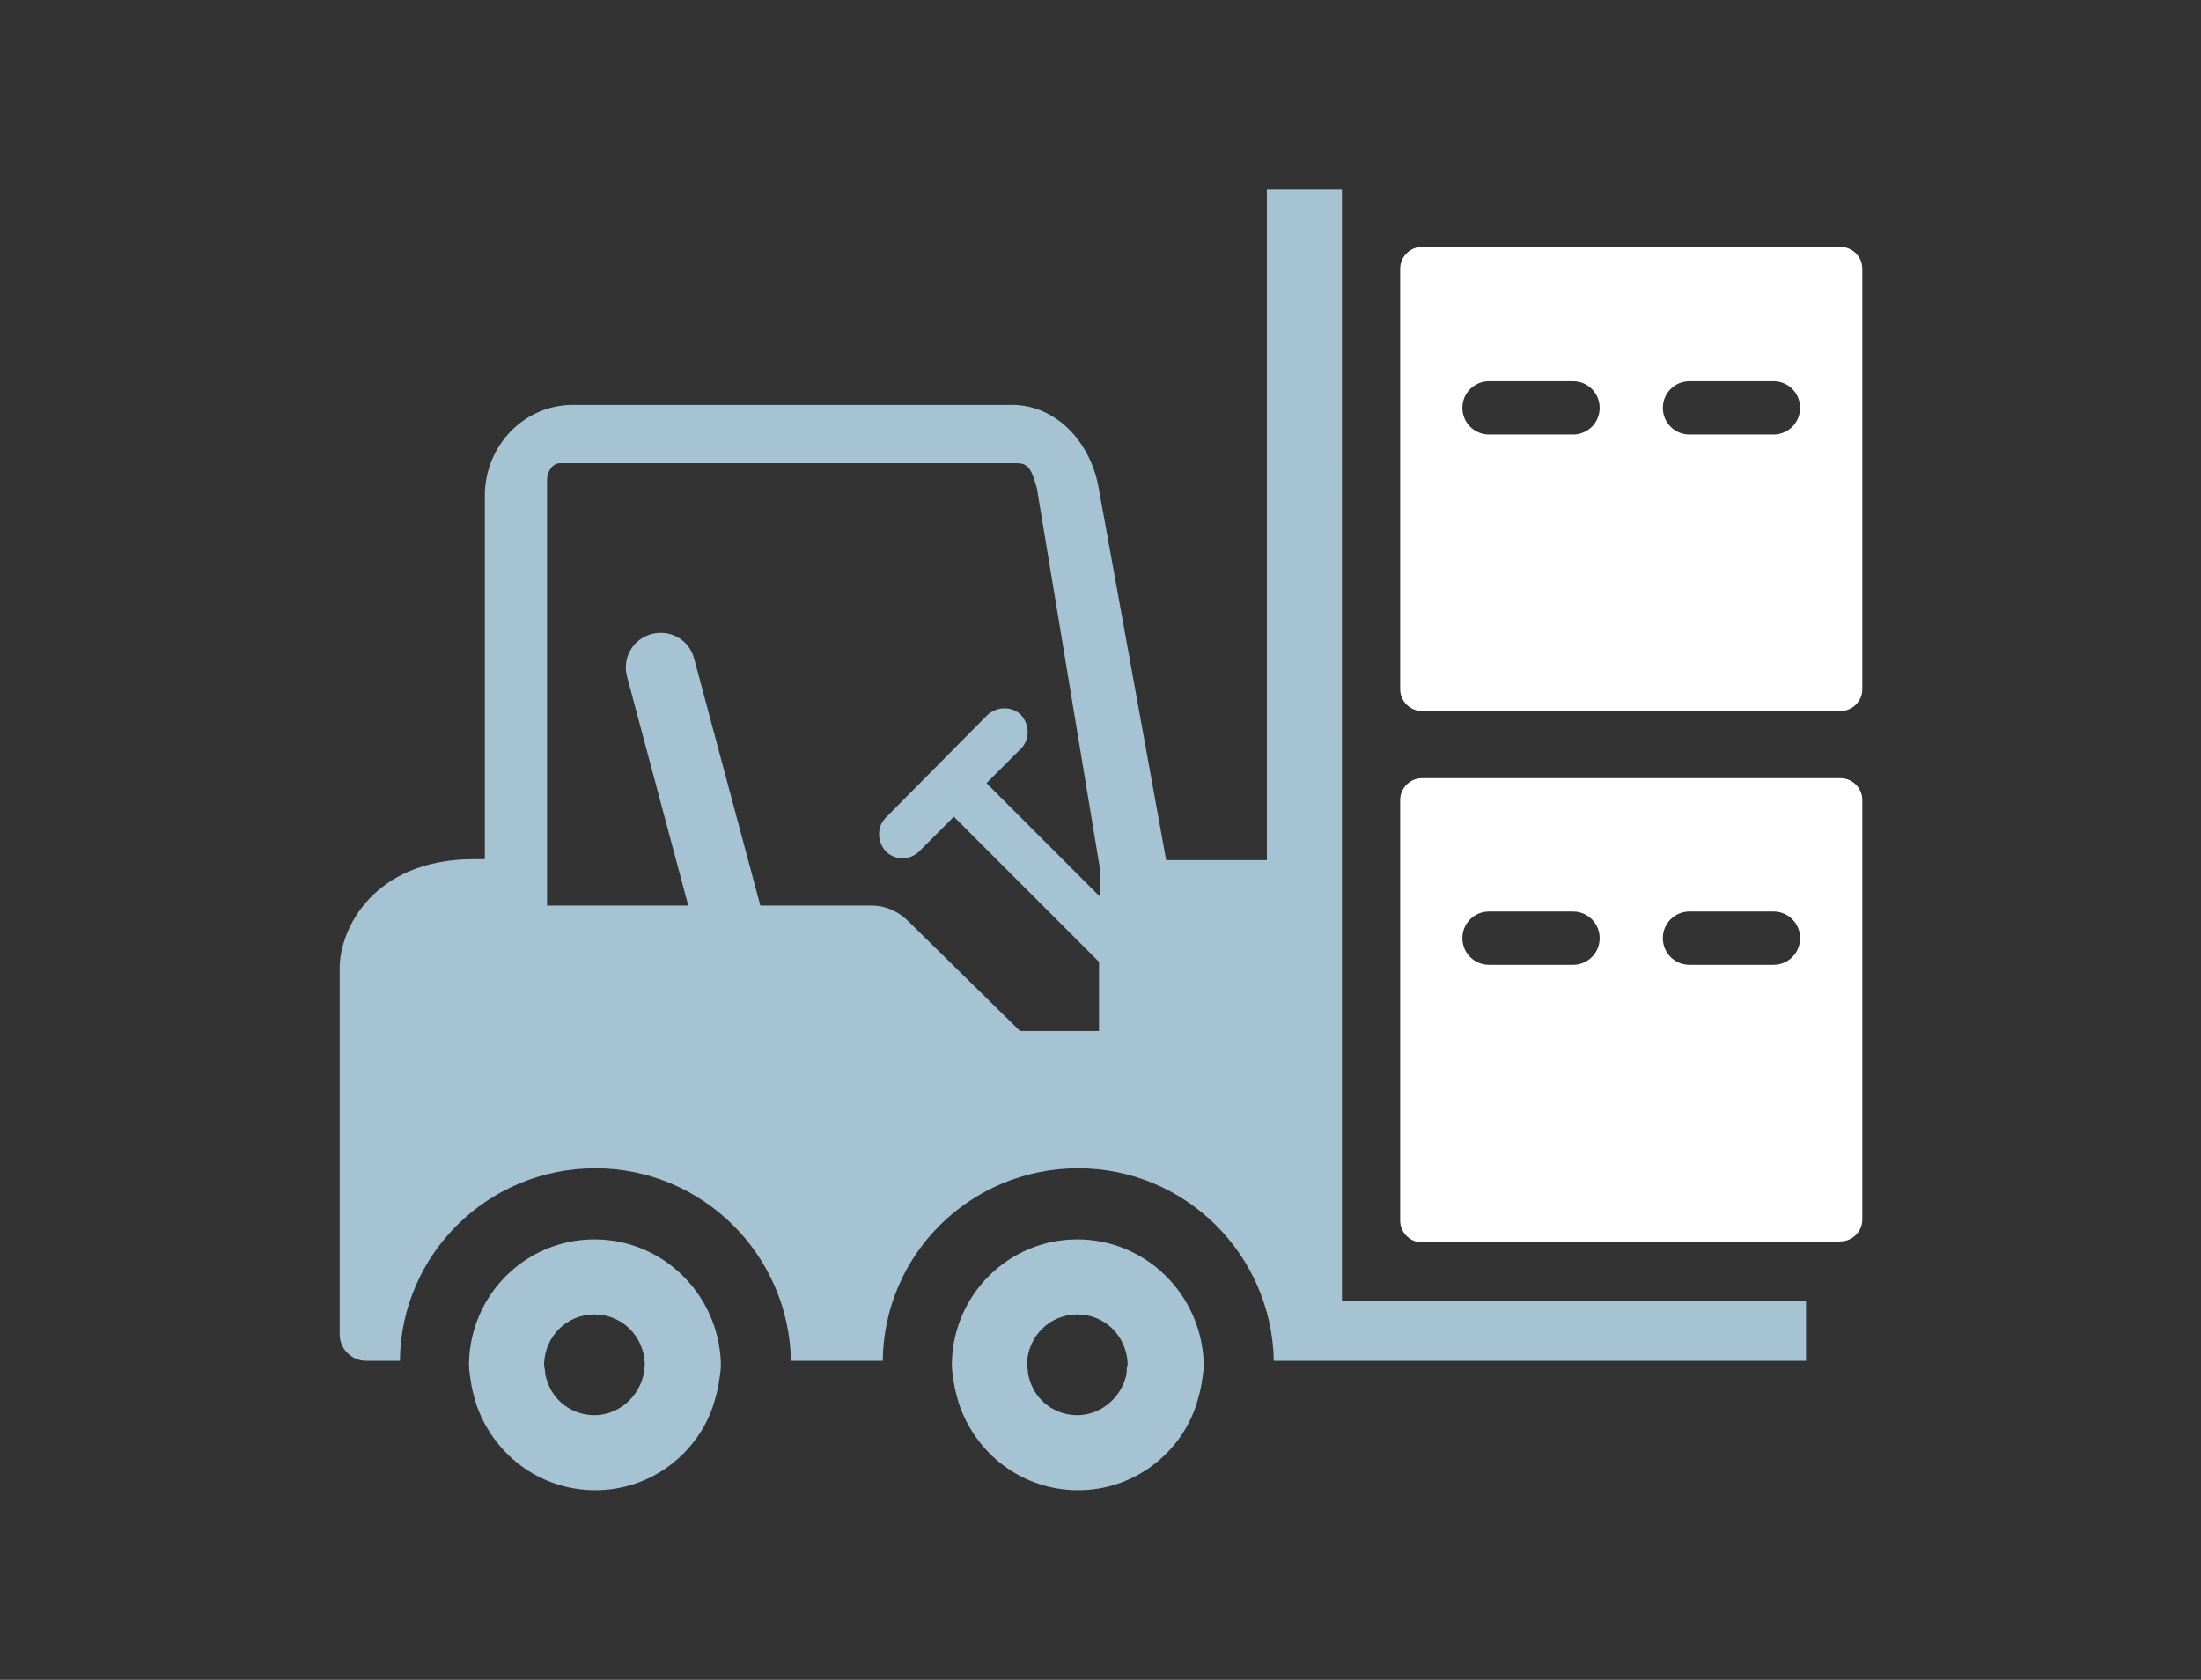 <?xml version="1.0" encoding="utf-8"?>
<!-- Generator: Adobe Illustrator 25.4.1, SVG Export Plug-In . SVG Version: 6.00 Build 0)  -->
<svg version="1.1" xmlns="http://www.w3.org/2000/svg" xmlns:xlink="http://www.w3.org/1999/xlink" x="0px" y="0px"
	 viewBox="0 0 222.9 170.1" style="enable-background:new 0 0 222.9 170.1;" xml:space="preserve">
<rect x="0" y="0" width="222.9" height="170.1" fill="#333333" stroke="none"/>
<style type="text/css">
	.st0{display:none;}
	.st1{display:inline;fill:#004253;}
	.st2{display:inline;}
	.st3{fill:#A5C3D3;}
	.st4{fill:#FFFFFF;}
	.st5{display:inline;fill:#A5C3D3;}
	.st6{display:inline;fill:#FFFFFF;}
</style>
<g id="HG" class="st0">
	<rect class="st1" width="223" height="170.1"/>
</g>
<g id="Ebene_14" class="st0">
</g>
<g id="Ebene_1" class="st0">
	<g class="st2">
		<path class="st3" d="M172.8,95.6c5.3,15.5-8.3,31-31.8,38.2c-9,2.8-19.1,4.2-29.2,4.2c-16.6,0-32.9-3.9-44.6-10.6
			c-2.1-1.2-4.1-2.5-5.9-3.9c0.9-0.9,1.4-2,1.4-3.2c0-3.5-4.5-6.3-10.2-6.3c-5.6,0-10.2,2.8-10.2,6.3c0,3.5,4.6,6.3,10.2,6.3
			c0.5,0,1,0,1.5-0.1c2.3,1.8,4.8,3.6,7.5,5.1c13.2,7.6,31.5,12,50.2,12c11.4,0,22.8-1.6,32.9-4.8c16.7-5.1,28.9-13.8,34.5-24.3
			c3.4-6.4,4.2-12.8,1.8-20.4L172.8,95.6z"/>
		<path class="st3" d="M74,73.4c-0.6-1.8-1.1-3.8-1.4-6c-13.9,5.2-24,13.1-29,22.5c-3.3,6.4-4.1,13.4-1.7,20.4l8.3-0.9
			c-2.2-6-1.5-12.2,1.4-17.6C55.5,84.3,63.3,77.9,74,73.4z"/>
		<path class="st3" d="M170.3,90.4c5.6,0,10.2-2.8,10.2-6.3c0-3.5-4.5-6.3-10.2-6.3c-0.5,0-1,0-1.5,0.1c-2.3-1.8-4.8-3.6-7.5-5.1
			c-3.4-1.9-7.1-3.7-11-5.2c-0.3,2.1-0.8,4.1-1.4,5.9c2.4,1,4.7,2.2,6.9,3.4c2.1,1.2,4.1,2.5,5.9,3.9c-0.9,0.9-1.5,2-1.5,3.2
			C160.1,87.6,164.6,90.4,170.3,90.4z"/>
		<path class="st4" d="M77.1,60.8c0,5.5,0.9,10.9,3.6,15.3c6.2,9.9,28.5,37.1,28.5,37.1c0.5,0.7,1.4,1.1,2.2,1.1s1.7-0.4,2.2-1.1
			c0,0,22.3-27.1,28.6-37.1c2.7-4.4,3.6-9.8,3.6-15.3c0-19-15.4-34.3-34.3-34.3C92.5,26.5,77.1,41.9,77.1,60.8z M112.4,42.1
			l5.3,10.7l11.8,1.7c0.4,0.1,0.8,0.4,0.9,0.8c0.1,0.4,0,0.9-0.3,1.2l-8.5,8.3l2,11.7c0.1,0.4-0.1,0.9-0.4,1.1
			c-0.2,0.1-0.4,0.2-0.7,0.2c-0.2,0-0.4,0-0.5-0.1l-10.5-5.5l-10.6,5.5c-0.2,0.1-0.3,0.1-0.5,0.1c-0.2,0-0.5-0.1-0.7-0.2
			c-0.3-0.3-0.5-0.7-0.5-1.1l2-11.7l-8.5-8.3c-0.3-0.3-0.4-0.7-0.3-1.2c0.1-0.4,0.5-0.7,0.9-0.8l11.8-1.7l5.3-10.7
			c0.2-0.4,0.6-0.6,1-0.6C111.8,41.5,112.2,41.7,112.4,42.1z"/>
	</g>
</g>
<g id="Ebene_2" class="st0">
	<g class="st2">
		<path class="st3" d="M143.8,63.6c1.3,1.4,4.1,4.4,4.1,4.4s1.4,1.2,0.9,3.4l-9,17.3c0,0,0.7,3,5.7,2c0,0,1.9-0.7,3.4-2.7
			c0,0,1.1,2.8,5.5,1.1c0,0,2.1-1.1,2.8-2.2c0,0,2.1,1.3,5-0.3c3-1.6,2.7-2.9,2.7-2.9s2.8,0.9,5.3-1.3c2.5-2.2,8.1-18.8,8.1-18.8
			s2.3-5.1-1.7-11.6c-3.5-5.7-3.3-13.1-3.3-13.1l-12.9-6.1L154,46.1c0,0-0.8,3.9-6.2,5.3c0,0-2.7,0.2-5.1,2.7
			c-2.4,2.5-6.1,11.5-6.1,11.5l4.4-2.3C141.1,63.3,142.7,62.4,143.8,63.6z"/>
		<polygon class="st4" points="81.9,99 88.3,112.2 92.8,110.2 86.3,96.9 		"/>
		<path class="st3" d="M78.2,107.8c0.9-0.4,1.3-1.4,0.9-2.2c-0.4-0.9-1.4-1.2-2.3-0.8L50.1,117c-2.4,1.1-4.3,1.1-5.7-2
			c-1-2.2,0.7-3.1,1.1-3.3c0.6-0.3,1.2-0.3,1.8-0.2c0.6,0.2,1.1,0.7,1.5,1.4c0.4,0.9,1.4,1.3,2.3,0.9c0.9-0.4,1.3-1.4,0.9-2.3
			c-1.6-3.5-5.3-4.2-7.9-3c-2.6,1.2-4.5,4.3-2.8,7.9c1.6,3.6,4,4.5,5.7,4.7c1.8,0.2,3.4-0.4,4.6-1L78.2,107.8z"/>
		<path class="st3" d="M58.9,106.4c1.8,0.2,3.5-0.4,4.7-1l12.2-5.6c0.9-0.4,1.3-1.5,0.9-2.3c-0.4-0.9-1.4-1.3-2.3-0.9L62,102.2
			c-2.4,1.1-4.3,1.2-5.8-2.1c-0.3-0.7-0.4-1.3-0.1-1.9c0.2-0.5,0.7-0.9,1.2-1.2c0.2-0.1,2.2-0.9,3.2,1.2c0.4,0.9,1.4,1.3,2.3,0.9
			c0.9-0.4,1.3-1.4,0.9-2.3c-0.7-1.6-2-2.7-3.5-3.2c-1.4-0.4-2.9-0.3-4.3,0.3c-2.6,1.2-4.4,4.2-2.8,7.7
			C54.8,105.2,57.2,106.2,58.9,106.4z"/>
		<path class="st3" d="M58.1,127.8c-0.9,0.4-1.3,1.4-0.9,2.3c0.8,1.7-0.2,2.8-1.2,3.3c-0.6,0.3-1.2,0.3-1.7,0.1
			c-0.6-0.2-1.1-0.7-1.5-1.5c-1.4-3.2-0.2-4.6,2.2-5.7l26.7-12.3c0.9-0.4,1.3-1.4,0.9-2.2c-0.4-0.9-1.4-1.2-2.3-0.8l-26.7,12.3
			c-1.2,0.5-2.7,1.3-3.8,2.8c-1,1.4-1.8,3.8-0.2,7.4c1.6,3.6,5.2,4.2,7.8,3c1.4-0.6,2.5-1.7,3-3.1c0.6-1.5,0.6-3.2-0.1-4.9
			C60,127.8,59,127.4,58.1,127.8z"/>
		<path class="st3" d="M84.6,117.7l-12.2,5.6c-1.2,0.6-2.7,1.4-3.8,2.9c-1,1.4-1.8,3.9-0.1,7.5c0.9,2.1,2.4,2.9,3.5,3.2
			c1.4,0.4,2.8,0.3,4.2-0.3c2.6-1.2,4.5-4.3,2.9-7.8c-0.4-0.9-1.4-1.3-2.3-0.9c-0.9,0.4-1.3,1.4-0.9,2.3c1,2.1-1,3.1-1.2,3.2
			c-0.4,0.2-2.1,0.9-3.1-1.2c-1.5-3.3-0.2-4.6,2.2-5.7l12.2-5.6c0.9-0.4,1.3-1.5,0.9-2.3C86.5,117.7,85.5,117.3,84.6,117.7z"/>
		<path class="st4" d="M181.5,93.4l-3.4-15c-2.1,4.9-3.3,6.2-4.2,7.1c-0.7,0.6-1.4,1.1-2.2,1.6l1.3,5.9c0.9,4.2,0.3,6.2-2.8,7.7
			l-3.3,1.7c-0.2-0.5-0.4-0.9-0.6-1.4c-1.7-3.8-4.4-6.8-7.5-9c0,0,0,0,0,0c-0.7,0.5-1.4,0.9-1.8,1.1c-0.2,0.1-0.5,0.2-0.7,0.3
			c-1.5,0.6-3,0.9-4.4,0.9c-0.9,0-1.7-0.1-2.5-0.3c-1,0.6-1.8,0.9-2,1c-0.2,0.1-0.5,0.2-0.8,0.2c-1.1,0.2-2.1,0.3-3,0.3
			c-5.2,0-8.3-3.3-9-6.4c-0.3-1.2-0.1-2.5,0.5-3.6l8.1-15.5c-0.5-0.5-1.1-1.1-1.7-1.7l-2.4,1.3c-0.8,0.4-1.6,0.6-2.5,0.6
			c-0.6,0-1.2-0.1-1.8-0.3L91.9,93.3l6.7,14.5l13.2-5.8c1-0.4,4.3-1.3,6.8,1.4c2.1,1.9,3.3,5.9,4.5,10.6c0.3,2,0.9,4,1.8,5.9
			c5.3,11.4,18.8,16.4,30.2,11.2c7.6-3.5,12.4-10.7,13.1-18.5l7.6-3.9C182.1,105.7,183.4,101.7,181.5,93.4z"/>
	</g>
</g>
<g id="Ebene_4" class="st0">
	<path class="st5" d="M87.5,68.7v-4.1c0-1.5,1.2-2.7,2.7-2.7h42.6c1.5,0,2.7,1.2,2.7,2.7v4.1c0,0.4-0.4,0.8-0.8,0.8H88.3
		C87.8,69.5,87.5,69.2,87.5,68.7z"/>
	<path class="st5" d="M92.3,145.4h-7.7c-0.7,0-1.2-0.6-1.2-1.2v-11.4c0-0.7,0.6-1.2,1.2-1.2h7.7c0.7,0,1.2,0.6,1.2,1.2v11.4
		C93.5,144.8,93,145.4,92.3,145.4z"/>
	<path class="st5" d="M138.3,145.4h-7.7c-0.7,0-1.2-0.6-1.2-1.2v-11.4c0-0.7,0.6-1.2,1.2-1.2h7.7c0.7,0,1.2,0.6,1.2,1.2v11.4
		C139.5,144.8,138.9,145.4,138.3,145.4z"/>
	<polygon class="st5" points="145.3,83.9 137.9,81.3 137.9,84 144.6,85.4 	"/>
	<polygon class="st5" points="145.3,99 137.9,101.6 137.9,98.8 144.6,97.4 	"/>
	<path class="st5" d="M136.2,66.8H86.6c-1.8,0-3.3,1.5-3.3,3.3v65.4c0,1.8,1.5,3.3,3.3,3.3h49.6c1.8,0,3.3-1.5,3.3-3.3V70
		C139.5,68.3,138,66.8,136.2,66.8z M94.3,128.6c0,1.1-0.9,2-2,2h-4.3c-1.1,0-2-0.9-2-2v-1.8c0-1.1,0.9-2,2-2h4.3c1.1,0,2,0.9,2,2
		V128.6z M124.8,125.9c0,0.8-0.6,1.4-1.4,1.4H99.6c-0.8,0-1.4-0.6-1.4-1.4v-1.7h26.6V125.9z M126.5,119c0,0.8-0.6,1.4-1.4,1.4H97.8
		c-0.8,0-1.4-0.6-1.4-1.4v-1.7h30.1V119z M128.2,112.2c0,0.8-0.6,1.4-1.4,1.4H96.1c-0.8,0-1.4-0.6-1.4-1.4v-1.7h33.5V112.2z
		 M136.8,128.6c0,1.1-0.9,2-2,2h-4.3c-1.1,0-2-0.9-2-2v-1.8c0-1.1,0.9-2,2-2h4.3c1.1,0,2,0.9,2,2V128.6z M137.7,101.7
		c0,1-0.8,1.8-1.8,1.8H87c-1,0-1.8-0.8-1.8-1.8V80.3c0-1,0.8-1.8,1.8-1.8h48.8c1,0,1.8,0.8,1.8,1.8V101.7z"/>
	<path class="st5" d="M142.9,84.6v13.6c0,0.8,0.8,1.4,1.5,1.1l3.8-1.3c0.5-0.2,0.8-0.6,0.8-1.1l0-12.4c0-0.6-0.5-1.2-1.2-1.2l-3.8,0
		C143.4,83.4,142.9,83.9,142.9,84.6z"/>
	<polygon class="st5" points="77.5,83.9 84.9,81.3 84.9,84 78.3,85.4 	"/>
	<polygon class="st5" points="77.5,99 84.9,101.6 84.9,98.8 78.3,97.4 	"/>
	<path class="st5" d="M80,84.6v13.6c0,0.8-0.8,1.4-1.5,1.1L74.7,98c-0.5-0.2-0.8-0.6-0.8-1.1l0-12.4c0-0.6,0.5-1.2,1.2-1.2l3.8,0
		C79.5,83.4,80,83.9,80,84.6z"/>
	<path class="st6" d="M57.4,26.1v8.3c-1-0.5-2.2-0.8-3.4-0.8s-2.4,0.3-3.4,0.8v-8.3c0-0.8,0.6-1.4,1.4-1.4h4
		C56.7,24.7,57.4,25.4,57.4,26.1z"/>
	<path class="st6" d="M63.9,79.7c0,0.3,0.3,0.6,0.6,0.6c1.6,0,2.8,1.3,2.8,2.8c0,1.6-1.3,2.8-2.8,2.8c-0.3,0-0.6,0.3-0.6,0.6
		c0,0.3,0.3,0.6,0.6,0.6c1.6,0,2.8,1.3,2.8,2.8c0,1.6-1.3,2.8-2.8,2.8c-0.3,0-0.6,0.3-0.6,0.6c0,0.3,0.3,0.6,0.6,0.6
		c1.6,0,2.8,1.3,2.8,2.8c0,1.6-1.3,2.8-2.8,2.8c-0.3,0-0.6,0.3-0.6,0.6c0,0.3,0.3,0.6,0.6,0.6c1.6,0,2.8,1.3,2.8,2.8
		c0,1.6-1.3,2.8-2.8,2.8c-0.3,0-0.6,0.3-0.6,0.6c0,0.3,0.3,0.6,0.6,0.6c1.6,0,2.8,1.3,2.8,2.8c0,1.6-1.3,2.8-2.8,2.8
		c-0.3,0-0.6,0.3-0.6,0.6c0,0.3,0.3,0.6,0.6,0.6c1.6,0,2.8,1.3,2.8,2.8c0,1.6-1.3,2.8-2.8,2.8c-0.3,0-0.6,0.3-0.6,0.6
		c0,0.3,0.3,0.6,0.6,0.6c1.6,0,2.8,1.3,2.8,2.8c0,1.6-1.3,2.8-2.8,2.8c-0.3,0-0.6,0.3-0.6,0.6c0,0.3,0.3,0.6,0.6,0.6
		c1.6,0,2.8,1.3,2.8,2.8c0,1.5-1.3,2.8-2.8,2.8c-0.3,0-0.6,0.3-0.6,0.6c0,0.3,0.3,0.6,0.6,0.6c1.6,0,2.8,1.3,2.8,2.8
		s-1.3,2.8-2.8,2.8H43.4c-1.5,0-2.8-1.3-2.8-2.8s1.3-2.8,2.8-2.8c0.3,0,0.6-0.3,0.6-0.6c0-0.3-0.3-0.6-0.6-0.6
		c-1.5,0-2.8-1.3-2.8-2.8c0-1.6,1.3-2.8,2.8-2.8c0.3,0,0.6-0.3,0.6-0.6c0-0.3-0.3-0.6-0.6-0.6c-1.5,0-2.8-1.3-2.8-2.8
		c0-1.5,1.3-2.8,2.8-2.8c0.3,0,0.6-0.3,0.6-0.6c0-0.3-0.3-0.6-0.6-0.6c-1.5,0-2.8-1.3-2.8-2.8c0-1.6,1.3-2.8,2.8-2.8
		c0.3,0,0.6-0.3,0.6-0.6c0-0.3-0.3-0.6-0.6-0.6c-1.5,0-2.8-1.3-2.8-2.8c0-1.5,1.3-2.8,2.8-2.8c0.3,0,0.6-0.3,0.6-0.6
		c0-0.3-0.3-0.6-0.6-0.6c-1.5,0-2.8-1.3-2.8-2.8c0-1.6,1.3-2.8,2.8-2.8c0.3,0,0.6-0.3,0.6-0.6c0-0.3-0.3-0.6-0.6-0.6
		c-1.5,0-2.8-1.3-2.8-2.8c0-1.5,1.3-2.8,2.8-2.8c0.3,0,0.6-0.3,0.6-0.6c0-0.3-0.3-0.6-0.6-0.6c-1.5,0-2.8-1.3-2.8-2.8
		c0-1.5,1.3-2.8,2.8-2.8c0.3,0,0.6-0.3,0.6-0.6c0-0.3-0.3-0.6-0.6-0.6c-1.5,0-2.8-1.3-2.8-2.8c0-1.5,1.3-2.8,2.8-2.8
		c0.3,0,0.6-0.3,0.6-0.6c0-0.3-0.3-0.6-0.6-0.6c-1.5,0-2.8-1.3-2.8-2.8c0-1.5,1.3-2.8,2.8-2.8c0.3,0,0.6-0.3,0.6-0.6
		c0-0.3-0.3-0.6-0.6-0.6c-1.5,0-2.8-1.3-2.8-2.8c0-1.6,1.3-2.8,2.8-2.8h7.1V47.4c1,0.5,2.2,0.9,3.4,0.9s2.4-0.3,3.4-0.9v19.1h7.1
		c1.6,0,2.8,1.3,2.8,2.8c0,1.5-1.3,2.8-2.8,2.8c-0.3,0-0.6,0.3-0.6,0.6c0,0.3,0.3,0.6,0.6,0.6c1.6,0,2.8,1.3,2.8,2.8
		c0,1.6-1.3,2.8-2.8,2.8C64.2,79.1,63.9,79.3,63.9,79.7z"/>
	<path class="st6" d="M161.6,40.9c0,1.2,0.3,2.4,0.8,3.4h-14v7.1c0,1.6-1.3,2.8-2.8,2.8c-1.5,0-2.8-1.3-2.8-2.8
		c0-0.3-0.3-0.6-0.6-0.6c-0.3,0-0.6,0.3-0.6,0.6c0,1.6-1.3,2.8-2.8,2.8s-2.8-1.3-2.8-2.8c0-0.3-0.3-0.6-0.6-0.6
		c-0.3,0-0.6,0.3-0.6,0.6c0,1.6-1.3,2.8-2.8,2.8c-1.6,0-2.8-1.3-2.8-2.8c0-0.3-0.3-0.6-0.6-0.6c-0.3,0-0.6,0.3-0.6,0.6
		c0,1.6-1.3,2.8-2.8,2.8s-2.8-1.3-2.8-2.8c0-0.3-0.3-0.6-0.6-0.6s-0.6,0.3-0.6,0.6c0,1.6-1.3,2.8-2.8,2.8c-1.6,0-2.8-1.3-2.8-2.8
		c0-0.3-0.3-0.6-0.6-0.6c-0.3,0-0.6,0.3-0.6,0.6c0,1.6-1.3,2.8-2.8,2.8c-1.5,0-2.8-1.3-2.8-2.8c0-0.3-0.3-0.6-0.6-0.6
		s-0.6,0.3-0.6,0.6c0,1.6-1.3,2.8-2.8,2.8c-1.6,0-2.8-1.3-2.8-2.8c0-0.3-0.3-0.6-0.6-0.6c-0.3,0-0.6,0.3-0.6,0.6
		c0,1.6-1.3,2.8-2.8,2.8c-1.5,0-2.8-1.3-2.8-2.8c0-0.3-0.3-0.6-0.6-0.6s-0.6,0.3-0.6,0.6c0,1.6-1.3,2.8-2.8,2.8
		c-1.6,0-2.8-1.3-2.8-2.8c0-0.3-0.3-0.6-0.6-0.6c-0.3,0-0.6,0.3-0.6,0.6c0,1.6-1.3,2.8-2.8,2.8c-1.5,0-2.8-1.3-2.8-2.8
		c0-0.3-0.3-0.6-0.6-0.6c-0.3,0-0.6,0.3-0.6,0.6c0,1.6-1.3,2.8-2.8,2.8s-2.8-1.3-2.8-2.8v-7.1h-14c0.6-1,0.9-2.2,0.9-3.4
		s-0.3-2.4-0.9-3.4h14v-7.1c0-1.6,1.3-2.8,2.8-2.8s2.8,1.3,2.8,2.8c0,0.3,0.3,0.6,0.6,0.6c0.3,0,0.6-0.3,0.6-0.6
		c0-1.6,1.3-2.8,2.8-2.8c1.6,0,2.8,1.3,2.8,2.8c0,0.3,0.3,0.6,0.6,0.6c0.3,0,0.6-0.3,0.6-0.6c0-1.6,1.3-2.8,2.8-2.8
		c1.5,0,2.8,1.3,2.8,2.8c0,0.3,0.3,0.6,0.6,0.6s0.6-0.3,0.6-0.6c0-1.6,1.3-2.8,2.8-2.8c1.6,0,2.8,1.3,2.8,2.8c0,0.3,0.3,0.6,0.6,0.6
		c0.3,0,0.6-0.3,0.6-0.6c0-1.6,1.3-2.8,2.8-2.8c1.5,0,2.8,1.3,2.8,2.8c0,0.3,0.3,0.6,0.6,0.6s0.6-0.3,0.6-0.6c0-1.6,1.3-2.8,2.8-2.8
		c1.6,0,2.8,1.3,2.8,2.8c0,0.3,0.3,0.6,0.6,0.6c0.3,0,0.6-0.3,0.6-0.6c0-1.6,1.3-2.8,2.8-2.8c1.5,0,2.8,1.3,2.8,2.8
		c0,0.3,0.3,0.6,0.6,0.6s0.6-0.3,0.6-0.6c0-1.6,1.3-2.8,2.8-2.8s2.8,1.3,2.8,2.8c0,0.3,0.3,0.6,0.6,0.6c0.3,0,0.6-0.3,0.6-0.6
		c0-1.6,1.3-2.8,2.8-2.8c1.5,0,2.8,1.3,2.8,2.8c0,0.3,0.3,0.6,0.6,0.6c0.3,0,0.6-0.3,0.6-0.6c0-1.6,1.3-2.8,2.8-2.8s2.8,1.3,2.8,2.8
		c0,0.3,0.3,0.6,0.6,0.6c0.3,0,0.6-0.3,0.6-0.6c0-1.6,1.3-2.8,2.8-2.8c1.6,0,2.8,1.3,2.8,2.8v7.1h14
		C161.9,38.5,161.6,39.7,161.6,40.9z"/>
	<path class="st6" d="M172.4,26.1v8.3c-1-0.5-2.2-0.8-3.4-0.8s-2.4,0.3-3.4,0.9v-8.3c0-0.8,0.6-1.4,1.4-1.4h4
		C171.7,24.7,172.4,25.4,172.4,26.1z"/>
	<path class="st6" d="M178.9,79.7c0,0.3,0.3,0.6,0.6,0.6c1.5,0,2.8,1.3,2.8,2.8c0,1.6-1.3,2.8-2.8,2.8c-0.3,0-0.6,0.3-0.6,0.6
		c0,0.3,0.3,0.6,0.6,0.6c1.5,0,2.8,1.3,2.8,2.8c0,1.6-1.3,2.8-2.8,2.8c-0.3,0-0.6,0.3-0.6,0.6c0,0.3,0.3,0.6,0.6,0.6
		c1.5,0,2.8,1.3,2.8,2.8c0,1.6-1.3,2.8-2.8,2.8c-0.3,0-0.6,0.3-0.6,0.6c0,0.3,0.3,0.6,0.6,0.6c1.5,0,2.8,1.3,2.8,2.8
		c0,1.6-1.3,2.8-2.8,2.8c-0.3,0-0.6,0.3-0.6,0.6c0,0.3,0.3,0.6,0.6,0.6c1.5,0,2.8,1.3,2.8,2.8c0,1.6-1.3,2.8-2.8,2.8
		c-0.3,0-0.6,0.3-0.6,0.6c0,0.3,0.3,0.6,0.6,0.6c1.5,0,2.8,1.3,2.8,2.8c0,1.6-1.3,2.8-2.8,2.8c-0.3,0-0.6,0.3-0.6,0.6
		c0,0.3,0.3,0.6,0.6,0.6c1.5,0,2.8,1.3,2.8,2.8c0,1.6-1.3,2.8-2.8,2.8c-0.3,0-0.6,0.3-0.6,0.6c0,0.3,0.3,0.6,0.6,0.6
		c1.5,0,2.8,1.3,2.8,2.8c0,1.5-1.3,2.8-2.8,2.8c-0.3,0-0.6,0.3-0.6,0.6c0,0.3,0.3,0.6,0.6,0.6c1.5,0,2.8,1.3,2.8,2.8
		s-1.3,2.8-2.8,2.8h-21.1c-1.5,0-2.8-1.3-2.8-2.8s1.3-2.8,2.8-2.8c0.3,0,0.6-0.3,0.6-0.6c0-0.3-0.3-0.6-0.6-0.6
		c-1.5,0-2.8-1.3-2.8-2.8c0-1.6,1.3-2.8,2.8-2.8c0.3,0,0.6-0.3,0.6-0.6c0-0.3-0.3-0.6-0.6-0.6c-1.5,0-2.8-1.3-2.8-2.8
		c0-1.5,1.3-2.8,2.8-2.8c0.3,0,0.6-0.3,0.6-0.6c0-0.3-0.3-0.6-0.6-0.6c-1.5,0-2.8-1.3-2.8-2.8c0-1.6,1.3-2.8,2.8-2.8
		c0.3,0,0.6-0.3,0.6-0.6c0-0.3-0.3-0.6-0.6-0.6c-1.5,0-2.8-1.3-2.8-2.8c0-1.5,1.3-2.8,2.8-2.8c0.3,0,0.6-0.3,0.6-0.6
		c0-0.3-0.3-0.6-0.6-0.6c-1.5,0-2.8-1.3-2.8-2.8c0-1.6,1.3-2.8,2.8-2.8c0.3,0,0.6-0.3,0.6-0.6c0-0.3-0.3-0.6-0.6-0.6
		c-1.5,0-2.8-1.3-2.8-2.8c0-1.5,1.3-2.8,2.8-2.8c0.3,0,0.6-0.3,0.6-0.6c0-0.3-0.3-0.6-0.6-0.6c-1.5,0-2.8-1.3-2.8-2.8
		c0-1.5,1.3-2.8,2.8-2.8c0.3,0,0.6-0.3,0.6-0.6c0-0.3-0.3-0.6-0.6-0.6c-1.5,0-2.8-1.3-2.8-2.8c0-1.5,1.3-2.8,2.8-2.8
		c0.3,0,0.6-0.3,0.6-0.6c0-0.3-0.3-0.6-0.6-0.6c-1.5,0-2.8-1.3-2.8-2.8c0-1.5,1.3-2.8,2.8-2.8c0.3,0,0.6-0.3,0.6-0.6
		c0-0.3-0.3-0.6-0.6-0.6c-1.5,0-2.8-1.3-2.8-2.8c0-1.6,1.3-2.8,2.8-2.8h7.1V47.4c1,0.6,2.2,0.9,3.4,0.9s2.4-0.3,3.4-0.9v19.1h7.1
		c1.5,0,2.8,1.3,2.8,2.8c0,1.5-1.3,2.8-2.8,2.8c-0.3,0-0.6,0.3-0.6,0.6c0,0.3,0.3,0.6,0.6,0.6c1.5,0,2.8,1.3,2.8,2.8
		c0,1.6-1.3,2.8-2.8,2.8C179.2,79.1,178.9,79.3,178.9,79.7z"/>
	<g class="st2">
		<path class="st4" d="M60.3,40.9c0,1.3-0.4,2.4-1,3.4c-0.5,0.8-1.2,1.4-1.9,1.9c-1,0.6-2.2,1-3.4,1s-2.4-0.4-3.4-1
			c-1.8-1.1-2.9-3.1-2.9-5.3s1.2-4.2,2.9-5.3c1-0.6,2.2-1,3.4-1s2.4,0.4,3.4,1c0.8,0.5,1.4,1.1,1.9,1.9
			C59.9,38.5,60.3,39.7,60.3,40.9z"/>
	</g>
	<g class="st2">
		<path class="st4" d="M175.3,40.9c0,2.2-1.2,4.2-2.9,5.3c-1,0.6-2.2,1-3.4,1s-2.4-0.4-3.4-1c-0.8-0.5-1.4-1.1-1.9-1.9
			c-0.6-1-1-2.2-1-3.4s0.4-2.4,1-3.4c0.5-0.8,1.2-1.4,1.9-1.9c1-0.6,2.2-1,3.4-1s2.4,0.4,3.4,1C174.1,36.7,175.3,38.7,175.3,40.9z"
			/>
	</g>
</g>
<g id="Ebene_5" class="st0">
	<g class="st2">
		<path class="st4" d="M95.1,77.7c1.2-1.6,1.5-4,1.5-6.5s-0.2-5-1.4-6.5c-0.9-1.1-2.1-1.8-4-1.8c-2,0-3.3,0.8-4,2
			c-1,1.6-1.2,4-1.2,6.2c0,2.4,0.3,4.8,1.4,6.4c0.8,1.1,2,1.8,3.9,1.8C93.1,79.5,94.3,78.8,95.1,77.7z"/>
		<path class="st4" d="M132.3,92.4c-2.1,0-3.5,0.9-4.2,2.2c-0.9,1.6-1.1,3.9-1.1,6.1c0,2.3,0.3,4.7,1.3,6.2c0.8,1.2,2,2,4,2
			s3.3-0.8,4-2c1.1-1.6,1.2-3.9,1.2-6.2c0-2.5-0.3-4.9-1.4-6.5C135.4,93.1,134.1,92.4,132.3,92.4z"/>
		<path class="st4" d="M167.6,85l14.2-17c0.4-0.5,0.6-1.3,0.4-1.9c-0.2-0.7-0.7-1.2-1.3-1.5L160.1,57l3.8-21.9
			c0.1-0.7-0.1-1.4-0.6-1.9c-0.5-0.5-1.2-0.7-1.9-0.6l-21.9,3.8l-7.6-20.8c-0.2-0.7-0.8-1.1-1.5-1.3c-0.7-0.2-1.4,0-1.9,0.4
			l-17,14.2l-17-14.2c-0.5-0.4-1.2-0.6-1.9-0.4c-0.7,0.2-1.2,0.7-1.5,1.3l-7.6,20.8l-21.9-3.8c-0.7-0.1-1.4,0.1-1.9,0.6
			c-0.5,0.5-0.7,1.2-0.6,1.9L62.8,57L42,64.6c-0.7,0.2-1.1,0.8-1.3,1.5c-0.2,0.7,0,1.4,0.4,1.9l14.2,17l-14.2,17.1
			c-0.4,0.5-0.6,1.3-0.4,1.9c0.2,0.7,0.7,1.2,1.3,1.5l20.8,7.6L59,135c-0.1,0.7,0.1,1.4,0.6,1.9c0.5,0.5,1.2,0.7,1.9,0.6l21.9-3.8
			l7.6,20.8c0.2,0.7,0.8,1.1,1.5,1.3c0.2,0,0.4,0.1,0.6,0.1c0.5,0,1-0.2,1.4-0.5l17-14.2l17,14.2c0.5,0.4,1.3,0.6,1.9,0.4
			c0.7-0.2,1.2-0.7,1.5-1.3l7.6-20.8l21.9,3.8c0.7,0.1,1.4-0.1,1.9-0.6s0.7-1.2,0.6-1.9l-3.8-21.9l20.8-7.6c0.7-0.2,1.1-0.8,1.3-1.5
			c0.2-0.7,0-1.4-0.4-1.9L167.6,85z M78.6,81.9c-2.1-3.1-2.7-6.8-2.7-10.6s0.6-7.5,2.8-10.6c2.8-4.1,6.8-6.4,12.6-6.4
			s9.8,2.4,12.6,6.3c2.3,3.3,2.8,6.9,2.8,10.7s-0.5,7.6-2.7,10.7c-2.7,3.9-6.9,6.4-12.7,6.4S81.3,85.9,78.6,81.9z M93.2,118.3
			l-7.4-5.7l44.6-59.2l7.6,5.5L93.2,118.3z M144.9,111.3c-2.7,4-6.8,6.3-12.6,6.3c-5.8,0-10-2.3-12.7-6.2c-2.2-3.3-2.7-6.9-2.7-10.7
			c0-3.9,0.4-7.6,2.7-10.8c2.7-3.9,6.9-6.2,12.7-6.2c5.8,0,9.8,2.4,12.6,6.3c2.2,3.2,2.8,6.9,2.8,10.7
			C147.7,104.5,147,108.1,144.9,111.3z"/>
	</g>
</g>
<g id="Ebene_6" class="st0">
	<g class="st2">
		<rect x="57.7" y="57.6" class="st4" width="7.5" height="5.3"/>
		<rect x="69.9" y="57.6" class="st4" width="34.1" height="5.3"/>
		<rect x="118.8" y="57.6" class="st4" width="7.5" height="5.3"/>
		<rect x="131.1" y="57.6" class="st4" width="34.1" height="5.3"/>
		<rect x="57.7" y="70" class="st4" width="7.5" height="5.3"/>
		<rect x="69.9" y="70" class="st4" width="34.1" height="5.3"/>
		<rect x="118.8" y="70" class="st4" width="7.5" height="5.3"/>
		<rect x="131.1" y="70" class="st4" width="34.1" height="5.3"/>
		<rect x="57.7" y="82.4" class="st4" width="7.5" height="5.3"/>
		<rect x="69.9" y="82.4" class="st4" width="34.1" height="5.3"/>
		<rect x="118.8" y="82.4" class="st4" width="7.5" height="5.3"/>
		<rect x="131.1" y="82.4" class="st4" width="34.1" height="5.3"/>
		<rect x="57.7" y="94.8" class="st4" width="7.5" height="5.3"/>
		<rect x="69.9" y="94.8" class="st4" width="34.1" height="5.3"/>
		<rect x="118.8" y="94.8" class="st4" width="7.5" height="5.3"/>
		<rect x="131.1" y="94.8" class="st4" width="34.1" height="5.3"/>
		<rect x="57.7" y="107.2" class="st4" width="7.5" height="5.3"/>
		<rect x="69.9" y="107.2" class="st4" width="34.1" height="5.3"/>
		<rect x="118.8" y="107.2" class="st4" width="7.5" height="5.3"/>
		<rect x="131.1" y="107.2" class="st4" width="34.1" height="5.3"/>
	</g>
	<path class="st5" d="M179.5,31.9H43.4c-1.6,0-2.8,1.3-2.8,2.8v100.6c0,1.6,1.3,2.8,2.8,2.8h136.1c1.6,0,2.8-1.3,2.8-2.8V34.7
		C182.3,33.2,181,31.9,179.5,31.9z M173.4,124.9h-124V45.2h124V124.9z"/>
</g>
<g id="Ebene_7" class="st0">
	<g class="st2">
		<g>
			<polygon class="st4" points="85.6,155.9 91,155.9 101.6,126.7 96.2,126.7 			"/>
			<polygon class="st4" points="70.2,155.9 75.6,155.9 86.3,126.7 80.9,126.7 			"/>
			<polygon class="st4" points="131.9,155.9 137.3,155.9 126.7,126.7 121.3,126.7 			"/>
			<polygon class="st4" points="147.2,155.9 152.6,155.9 142,126.7 136.6,126.7 			"/>
		</g>
		<path class="st4" d="M145.1,21.6l-25.4,0c-0.4-4.2-3.9-7.5-8.2-7.5s-7.8,3.3-8.2,7.5l-25.4,0L65.2,42.2v35.2l25-17.4l21.2,0v0l0,0
			l21.2,0l25,17.4V42.2L145.1,21.6z M144.8,48.7l-66.6,0c-2.6,0-4.2-2.9-2.9-5.1l6.6-10.8c0.6-1,1.7-1.6,2.9-1.6l26.7,0l26.7,0
			c1.2,0,2.2,0.6,2.9,1.6l6.6,10.8C149,45.9,147.4,48.7,144.8,48.7z"/>
		<path class="st3" d="M132.7,67.2l-21.2,0l0,0v0l-21.2,0l-25,17.4v13.2h92.5V84.6L132.7,67.2z M86.5,92.8c-3.3,0-6-2.7-6-6
			s2.7-6,6-6c3.3,0,6,2.7,6,6S89.8,92.8,86.5,92.8z M136.4,92.8c-3.3,0-6-2.7-6-6c0-3.3,2.7-6,6-6s6,2.7,6,6
			C142.4,90.1,139.7,92.8,136.4,92.8z"/>
		<path class="st3" d="M65.2,105v14.4l7.8,7.4l38.4,0l0,0l38.4,0l7.8-7.4V105H65.2z M106.3,119.1c0,0.5-0.5,1-1,1H76.5
			c-0.6,0-1-0.4-1-1v-6.5c0-0.5,0.4-1,1-1h28.8c0.6,0,1,0.4,1,1V119.1z M147.4,119.1c0,0.5-0.5,1-1,1h-28.8c-0.6,0-1-0.4-1-1v-6.5
			c0-0.5,0.4-1,1-1h28.8c0.6,0,1,0.4,1,1V119.1z"/>
	</g>
</g>
<g id="Ebene_8" class="st0">
	<g class="st2">
		<path class="st3" d="M170.8,53.5c0-1.1-0.8-2-1.7-2l0,0l-9.9-3.5v-20c0-3.1-2.5-5.5-5.5-5.5h-1.4v-3.7c0-2.5-2-4.5-4.5-4.5H75.3
			c-2.5,0-4.5,2-4.5,4.5v3.7h-1.4c-3.1,0-5.5,2.5-5.5,5.5v20l-9.9,3.5l0,0h0c-1,0-1.8,0.9-1.8,2l0,21.5c0,0.9,0.5,1.7,1.2,1.9
			l0.6,0.2l0,0l0.1,0l5.2,1.9c0.2,0.1,0.3,0,0.4,0l4.2,1.5v58.4c0,0,0,0,0,0v11.7c0,2.8,2.3,5.1,5.1,5.1H76c2.8,0,5.1-2.3,5.1-5.1
			v-6.2h60.8v6.2c0,2.8,2.3,5.1,5.1,5.1h7.1c2.8,0,5.1-2.3,5.1-5.1v-13.4c0,0,0,0,0,0V80.6l4.2-1.5c0.1,0,0.2,0,0.3,0l4-1.5l1.3-0.5
			l0,0l0.5-0.2c0.7-0.3,1.2-1.1,1.2-1.9L170.8,53.5z M66.9,45.3c0-1.7,1.4-3.1,3.1-3.1h83c1.7,0,3.1,1.4,3.1,3.1v36.5
			c0,1.7-1.4,3.1-3.1,3.1H70c-1.7,0-3.1-1.4-3.1-3.1V45.3z M61.5,75.8V53.5c0-0.2-0.1-0.5-0.1-0.7l2.4-0.5v24L61.5,75.8z
			 M82.4,127.4c0,1.9-1.5,3.4-3.4,3.4h-7.2c-1.9,0-3.4-1.5-3.4-3.4v-3.1c0-1.9,1.5-3.4,3.4-3.4H79c1.9,0,3.4,1.5,3.4,3.4V127.4z
			 M134.1,122.8c0,1.4-1.1,2.5-2.5,2.5H91.3c-1.4,0-2.5-1.1-2.5-2.5v-2.9h45.3V122.8z M137,111.1c0,1.4-1.1,2.5-2.5,2.5H88.4
			c-1.4,0-2.5-1.1-2.5-2.5v-2.9H137V111.1z M139.9,99.5c0,1.4-1.1,2.5-2.5,2.5h-52c-1.4,0-2.5-1.1-2.5-2.5v-2.9h56.9V99.5z
			 M140.5,127.4v-3.1c0-1.9,1.5-3.4,3.4-3.4h7.2c1.9,0,3.4,1.5,3.4,3.4v3.1c0,1.9-1.5,3.4-3.4,3.4h-7.2
			C142,130.8,140.5,129.3,140.5,127.4z M159.2,52.3l2.3,0.5c-0.1,0.2-0.1,0.5-0.1,0.7v22.3l-2.2,0.5V52.3z"/>
	</g>
</g>
<g id="Ebene_9" class="st0">
	<g class="st2">
		<path class="st3" d="M172.2,74c-6.7-6.8-15.6-10.7-25.2-10.8c-2.6,0-5.3,0.2-7.9,0.8c-0.2,0.1-0.4,0.2-0.5,0.5
			c0,0.2,0.1,0.5,0.3,0.6c8.6,5,13.9,14.3,13.7,24.2c-0.1,7.4-3.1,14.3-8.4,19.4c-5.2,5.1-12,7.8-19.3,7.8c-0.1,0-0.3,0-0.4,0
			c-3,0-6.1-0.6-9-1.7c-0.2-0.1-0.5,0-0.6,0.2c-0.2,0.2-0.2,0.4-0.1,0.6c6.1,11.6,18.1,18.9,31.1,19c0.2,0,0.3,0,0.5,0
			c19.5,0,35.5-15.7,35.8-35.3C182.4,89.9,178.8,80.9,172.2,74z"/>
		<path class="st4" d="M123.9,72.7h-19.1c-1.1,0-1.9-0.9-1.9-1.9s0.9-1.9,1.9-1.9h19.1c1.1,0,1.9,0.9,1.9,1.9S125,72.7,123.9,72.7z"
			/>
		<path class="st4" d="M61.6,72.7H42.5c-1.1,0-1.9-0.9-1.9-1.9s0.9-1.9,1.9-1.9h19.1c1.1,0,1.9,0.9,1.9,1.9S62.7,72.7,61.6,72.7z"/>
		<path class="st4" d="M83.2,113.4c-1.1,0-1.9-0.9-1.9-1.9V92.4c0-1.1,0.9-1.9,1.9-1.9s1.9,0.9,1.9,1.9v19.1
			C85.1,112.6,84.3,113.4,83.2,113.4z"/>
		<path class="st4" d="M83.2,51.1c-1.1,0-1.9-0.9-1.9-1.9V30.1c0-1.1,0.9-1.9,1.9-1.9s1.9,0.9,1.9,1.9v19.1
			C85.1,50.3,84.3,51.1,83.2,51.1z"/>
		<circle class="st4" cx="83.2" cy="70.8" r="13.7"/>
		<path class="st4" d="M67.9,57.4c-0.5,0-1-0.2-1.3-0.6L56.5,46.8c-0.7-0.7-0.7-1.9,0-2.7c0.7-0.7,1.9-0.7,2.7,0l10.1,10.1
			c0.7,0.7,0.7,1.9,0,2.7C68.9,57.3,68.4,57.4,67.9,57.4z"/>
		<path class="st4" d="M108.5,98c-0.5,0-1-0.2-1.3-0.6L97.1,87.4c-0.7-0.7-0.7-1.9,0-2.7c0.7-0.7,1.9-0.7,2.7,0l10.1,10.1
			c0.7,0.7,0.7,1.9,0,2.7C109.5,97.9,109,98,108.5,98z"/>
		<path class="st4" d="M57.9,98c-0.5,0-1-0.2-1.3-0.6c-0.7-0.7-0.7-1.9,0-2.7l10.1-10.1c0.7-0.7,1.9-0.7,2.7,0
			c0.7,0.7,0.7,1.9,0,2.7L59.2,97.5C58.8,97.9,58.4,98,57.9,98z"/>
		<path class="st4" d="M98.5,57.4c-0.5,0-1-0.2-1.3-0.6c-0.7-0.7-0.7-1.9,0-2.7l10.1-10.1c0.7-0.7,1.9-0.7,2.7,0
			c0.7,0.7,0.7,1.9,0,2.7L99.8,56.9C99.4,57.3,99,57.4,98.5,57.4z"/>
		<path class="st3" d="M111.5,131.9c-0.1-0.3-0.4-0.5-0.6-0.5l-5.4,0l-1.7-5.1c-0.2-0.6-1.1-0.6-1.3,0l-1.7,5.1l-5.4,0
			c-0.3,0-0.6,0.2-0.6,0.5c-0.1,0.3,0,0.6,0.2,0.8l4.4,3.2l-1.7,5.1c-0.1,0.3,0,0.6,0.3,0.8c0.2,0.2,0.6,0.2,0.8,0l4.4-3.2l4.4,3.2
			c0.1,0.1,0.3,0.1,0.4,0.1c0.1,0,0.3,0,0.4-0.1c0.2-0.2,0.3-0.5,0.3-0.8l-1.7-5.1l4.4-3.2C111.5,132.5,111.6,132.2,111.5,131.9z"/>
		<path class="st3" d="M175.6,49.4c-0.1-0.3-0.4-0.5-0.6-0.5l-5.4,0l-1.7-5.1c-0.1-0.3-0.4-0.5-0.7-0.5c-0.3,0-0.6,0.2-0.6,0.5
			l-1.7,5.1l-5.4,0c-0.3,0-0.6,0.2-0.6,0.5c-0.1,0.3,0,0.6,0.2,0.8l4.4,3.2l-1.7,5.1c-0.1,0.3,0,0.6,0.3,0.8c0.2,0.2,0.6,0.2,0.8,0
			l4.4-3.2l4.4,3.2c0.1,0.1,0.3,0.1,0.4,0.1s0.3,0,0.4-0.1c0.2-0.2,0.3-0.5,0.3-0.8l-1.7-5.1l4.4-3.2
			C175.6,50,175.7,49.6,175.6,49.4z"/>
	</g>
</g>
<g id="Ebene_10" class="st0">
	<g class="st2">
		<g>
			<path class="st4" d="M103.3,17.5c-4.6,0-8.3,3.7-8.3,8.3v90.6c0,1.1-0.6,2.2-1.5,2.8c-5.4,3.4-8.5,9.3-8.3,15.7
				c0.1,4.7,2,9.1,5.4,12.4c3.4,3.3,7.8,5.2,12.5,5.3c4.9,0.1,9.5-1.8,13-5.2c3.5-3.4,5.4-8,5.4-12.9c0-6.2-3.1-11.9-8.3-15.3
				c-0.9-0.6-1.5-1.6-1.5-2.8V25.8C111.6,21.2,107.9,17.5,103.3,17.5 M103.3,155.9c-0.1,0-0.2,0-0.3,0c-5.6-0.1-10.8-2.3-14.8-6.2
				c-4-3.9-6.2-9.2-6.4-14.7c-0.2-7.5,3.5-14.5,9.9-18.6V25.8c0-6.4,5.2-11.6,11.6-11.6c6.4,0,11.6,5.2,11.6,11.6v90.6
				c6.2,4,9.9,10.7,9.9,18.1c0,5.8-2.3,11.2-6.4,15.3C114.3,153.7,109,155.9,103.3,155.9"/>
			<g>
				<path class="st3" d="M103.3,60.3c-2.2,0-4,1.8-4,4v57l-0.6,0.2c-5.5,1.9-9.3,7.2-9.3,13c0,7.6,6.2,13.8,13.8,13.8
					c7.6,0,13.8-6.2,13.8-13.8c0-5.9-3.7-11.1-9.3-13l-0.6-0.2v-57C107.3,62,105.5,60.3,103.3,60.3z"/>
			</g>
		</g>
		<rect x="119.1" y="106.3" class="st4" width="22" height="4"/>
		<rect x="119.1" y="86.1" class="st4" width="15.7" height="4"/>
		<rect x="119.1" y="65.9" class="st4" width="22" height="4"/>
		<rect x="119.1" y="45.7" class="st4" width="15.7" height="4"/>
		<rect x="119.1" y="25.4" class="st4" width="22" height="4"/>
	</g>
</g>
<g id="Ebene_11" class="st0">
	<g class="st2">
		<path class="st4" d="M181.9,104.2l0.4-2.2c0-0.7-0.6-1.3-1.3-1.3h-76.4c-0.7,0-1.3,0.6-1.3,1.3l0.4,2.2c0.2,0.7,0.6,1.3,1.3,1.3
			h75.5C181.3,105.4,181.6,105,181.9,104.2z M178.4,104.1c-0.6,0-1.1-0.5-1.1-1.1c0-0.6,0.5-1.1,1.1-1.1c0.6,0,1.1,0.5,1.1,1.1
			C179.5,103.6,179,104.1,178.4,104.1z"/>
		<g>
			<path class="st4" d="M40.6,94.9c-1.1,14.3,12.6,21.6,21.7,17.7l9.1-3.8c-4,0-9.6-0.2-13.8-0.6c-3.1-0.4-5.5-3.2-5.5-6.4V67.6
				c-1.9-3.2-5.2-3.6-6.6-2.8c-1.5,0.9,1.9,6.8-1.8,17.6C42.3,86.8,40.9,91.2,40.6,94.9z"/>
			<path class="st4" d="M89.9,88.9c-0.5-1.4-1.8-2-2.9-2c-0.4,0-0.8,0.1-1.2,0.2l-3.4,1.5c-1.6,0.7-2.4,2.6-1.7,4.3
				c0.5,1.3,1.8,2,2.9,2c0.4,0,0.8-0.1,1.2-0.2l3.4-1.5C89.8,92.5,90.6,90.6,89.9,88.9z"/>
			<path class="st4" d="M84.9,102.2l3.1-1.3c1.5-0.6,2.1-2.4,1.5-3.9c-0.5-1.2-1.6-1.8-2.7-1.8c-0.4,0-0.7,0.1-1.1,0.2l-3.1,1.3
				c-1.5,0.6-2.1,2.4-1.5,3.9c0.5,1.2,1.6,1.8,2.7,1.8C84.2,102.4,84.5,102.3,84.9,102.2z"/>
			<path class="st4" d="M80.7,84.7c0.5,1.3,1.8,2,2.9,2c0.4,0,0.8-0.1,1.2-0.2l2.3-1c1.6-0.7,2.4-2.6,1.7-4.3c-0.5-1.4-1.8-2-2.9-2
				c-0.4,0-0.8,0.1-1.2,0.2l-2.3,1.1C80.8,81.2,80,83.1,80.7,84.7z"/>
			<g>
				<rect x="61" y="78.4" class="st4" width="3.3" height="1.9"/>
				<rect x="66" y="78.4" class="st4" width="12.1" height="1.9"/>
				<path class="st4" d="M66,73.4v-1.8h9.5c-0.3-0.5-0.5-1.1-0.7-1.7H60v4.9h17.8c-0.5-0.5-0.9-1-1.3-1.5H66z M64.4,73.4H61v-1.8
					h3.3V73.4z"/>
				<rect x="61" y="83.9" class="st4" width="3.3" height="1.9"/>
				<rect x="66" y="83.9" class="st4" width="12.1" height="1.9"/>
				<rect x="61" y="89.4" class="st4" width="3.3" height="1.9"/>
				<rect x="66" y="89.4" class="st4" width="12.1" height="1.9"/>
				<path class="st4" d="M95.1,71.1c0.8-1.4,1.3-3.1,1.3-4.8c0-5.4-4.4-9.8-9.8-9.8c-5.4,0-9.8,4.4-9.8,9.8c0,5.4,4.4,9.8,9.8,9.8
					c1.8,0,3.4-0.5,4.8-1.3l4.8,5.5c0.6,0.7,1.5,1.1,2.4,1.1c0.8,0,1.6-0.3,2.3-1c1.3-1.3,1.3-3.4-0.2-4.7L95.1,71.1z M86.5,73.4
					c-3.9,0-7.1-3.2-7.1-7.1c0-3.9,3.2-7.1,7.1-7.1c3.9,0,7.1,3.2,7.1,7.1C93.7,70.2,90.5,73.4,86.5,73.4z"/>
				<path class="st3" d="M87.9,60.9c-0.2,0-0.5,0-0.7,0c-3.3,0-6,2.7-6,6c0,0.2,0,0.5,0,0.7c0,0.3,0.3,0.5,0.6,0.6c0,0,0,0,0,0
					c0.3,0,0.6-0.2,0.6-0.5c0.4-2.8,2.7-5.1,5.5-5.5c0.3,0,0.5-0.3,0.5-0.6C88.5,61.2,88.3,60.9,87.9,60.9z"/>
			</g>
			<path class="st3" d="M78.7,101.5c-0.7-1.6-0.5-3.4,0.3-4.8H57.7V65h16.7c0.3-2.6,1.3-4.9,2.9-6.8c-2.5-0.1-4.9-0.2-7.4-0.2
				c-4.2,0-7.4,0.2-11.8,0.6l0,0c0,0-0.1,0-0.1,0c-1.8,0.2-3.1,1.9-3.1,3.8v39.3c0,1.9,1.4,3.6,3.2,3.8c4.1,0.4,8,0.6,11.9,0.6
				c3.9,0,7.7-0.2,11.8-0.6c0.6-0.1,1.1-0.3,1.5-0.7C81.3,104.8,79.5,103.5,78.7,101.5z M68.3,60.9h1.9c0.6,0,1.1,0.5,1.1,1.1
				c0,0.6-0.5,1.1-1.1,1.1h-1.9c-0.6,0-1.1-0.5-1.1-1.1C67.2,61.4,67.7,60.9,68.3,60.9z M68.2,102.5H66c-0.7,0-1.3-0.6-1.3-1.3
				c0-0.7,0.6-1.3,1.3-1.3h2.2V102.5z M72.6,102.5h-2.2v-2.6h2.2c0.7,0,1.3,0.6,1.3,1.3C73.9,102,73.3,102.5,72.6,102.5z"/>
		</g>
		<g>
			<path class="st3" d="M166.2,72.3c0,0,0-0.1,0-0.1c0,0,0,0,0,0c0-0.1,0-0.1-0.1-0.2c0,0,0,0,0,0c0-0.1-0.1-0.1-0.1-0.2
				c0,0,0,0,0,0c0,0-0.1-0.1-0.2-0.1c0,0,0,0,0,0c0,0,0,0,0,0c-0.1,0-0.1-0.1-0.2-0.1c0,0,0,0,0,0c0,0,0,0,0,0L148.1,67
				c-0.2-0.1-0.4,0-0.6,0.1l-12.2,6.5c0,0-0.1,0-0.1,0.1c0,0,0,0,0,0c0,0,0,0,0,0c0,0-0.1,0.1-0.1,0.1c0,0,0,0,0,0
				c0,0-0.1,0.1-0.1,0.1c0,0,0,0,0,0c0,0,0,0.1,0,0.1c0,0,0,0,0,0c0,0.1,0,0.1,0,0.2c0,0,0,0,0,0l0,18.1c0,0.4,0.3,0.7,0.6,0.8
				l17.5,4.5c0.1,0,0.1,0,0.2,0c0.1,0,0.1,0,0.2,0c0,0,0,0,0,0c0.1,0,0.1,0,0.2-0.1c0,0,0,0,0,0l12.2-6.5c0.3-0.1,0.5-0.4,0.5-0.8
				L166.2,72.3C166.2,72.4,166.2,72.4,166.2,72.3C166.2,72.3,166.2,72.3,166.2,72.3z M148,68.8l5.4,1.4l-9.8,5.4l-5.6-1.5L148,68.8z
				 M136.5,91.9l0-16.4l6,1.6l0,3.8l0,0.1l0.3-0.2L143,81l0.3-0.2l0.1,0.3l0.3-0.2l0.2,0.3l0.3-0.2l0.1,0.3l0.3-0.2l0.2,0.3l0.3-0.2
				l0.2,0.3l0.3-0.2l0.1,0.3l0.3-0.2l0.2,0.3l0.3-0.2l0-3.6l6,1.6l0,16.4L136.5,91.9z M153,78l-5.7-1.5l9.8-5.4l5.9,1.5L153,78z
				 M154,95.6l0-6.7l0-9.5l10.5-5.6l0,16.2L154,95.6z"/>
			<polygon class="st3" points="139.5,85.8 137.8,88.2 138.6,88.3 138.6,90.8 140.5,91.2 140.5,88.7 141.3,88.9 			"/>
			<polygon class="st3" points="148.9,88.4 147.2,90.8 148,90.9 148.1,93.4 149.9,93.8 149.9,91.3 150.7,91.5 			"/>
		</g>
		<path class="st4" d="M174.4,59.1l-63.1,0c-2,0-3.6,1.6-3.6,3.6v6.2h3.7v-6.1l62.9,0v34.2h3.7V62.8C178,60.8,176.4,59.1,174.4,59.1
			z"/>
		<path class="st4" d="M124.9,78.6l-6.3-5.7v3c-4.2,0.1-7.8,1.1-10.9,2.8v5.4c3.2-2,6.9-3,10.9-3.1v3.1L124.9,78.6z"/>
		<path class="st4" d="M111.9,91.7l6.3,5.7v-3c4.2-0.1,7.8-1.1,10.9-2.8v-5.4c-3.2,2-6.9,3-10.9,3.1v-3.1L111.9,91.7z"/>
	</g>
</g>
<g id="Ebene_12" class="st0">
	<g class="st2">
		<g>
			<path class="st4" d="M88.7,73.3h5.6l0.3,3.1c0.8-2.2,3-3.7,5.8-3.7c4.2,0,5.3,2.4,5.8,3.5c1-2.3,3.4-3.5,5.9-3.5
				c4.8,0,7.3,3.2,7.3,7.8v14.1h-6.3V81.3c0-2-1-3-2.7-3c-2.2,0-3.2,2.2-3.2,4.2v12.1h-6.2V81.3c0-2-1-3-2.6-3
				c-2.1,0-3.2,1.9-3.2,4.2v12.1h-6.4V73.3z"/>
			<path class="st4" d="M129.5,73.2c0.6-0.5,1.1-1.1,1.1-1.8c0-0.9-0.6-1.4-1.7-1.4c-1.2,0-1.8,0.8-1.8,2.1h-4
				c0-3.5,2.4-5.5,6.2-5.5c3.4,0,5.8,1.8,5.8,4.7c0,2.1-1.6,3.5-3.2,4.9l-2.1,1.8h5.6v3.6h-11.8v-3.3L129.5,73.2z"/>
		</g>
		<path class="st4" d="M42.7,87.2c-0.5,0-1.1-0.2-1.5-0.6c-0.8-0.8-0.8-2.2,0-3l68.7-68.7c0.8-0.8,2.2-0.8,3,0l68.7,68.7
			c0.8,0.8,0.8,2.2,0,3c-0.8,0.8-2.2,0.8-3,0l-67.2-67.2L44.2,86.5C43.8,87,43.3,87.2,42.7,87.2z"/>
		<path class="st4" d="M173.6,92.8C173.5,92.8,173.5,92.7,173.6,92.8c-0.2-0.3-0.3-0.5-0.5-0.7c-0.1-0.1-0.3-0.2-0.4-0.3
			c-0.1-0.1-0.2-0.1-0.3-0.2c-0.3-0.1-0.5-0.2-0.8-0.2c0,0,0,0,0,0l-17.1,0c-1.2,0-2.1,1-2.1,2.1s1,2.1,2.1,2.1l12,0l-55,55l-55-55
			l12,0c1.2,0,2.1-1,2.1-2.1s-1-2.1-2.1-2.1l-17.1,0c0,0,0,0,0,0c-0.5,0-1.1,0.2-1.5,0.6c-0.4,0.4-0.6,1-0.6,1.5l0,17.1
			c0,1.2,1,2.1,2.1,2.1c1.2,0,2.1-1,2.1-2.1l0-11.9l56.5,56.5c0.4,0.4,0.9,0.6,1.5,0.6c0.6,0,1.1-0.2,1.5-0.6l56.5-56.5l0,11.9
			c0,1.2,1,2.1,2.1,2.1s2.1-1,2.1-2.1l0-17.1C173.7,93.3,173.7,93,173.6,92.8z"/>
	</g>
</g>
<g id="Ebene_13" class="st0">
	<g class="st2">
		<path class="st4" d="M151.8,64h10.9c1.9,0,3.4,1.5,3.4,3.4c0,1.9-1.5,3.4-3.4,3.4h-10.9c-1.9,0-3.4-1.5-3.4-3.4
			C148.3,65.6,149.9,64,151.8,64 M181.4,64h10.9c1.9,0,3.4,1.5,3.4,3.4c0,1.9-1.5,3.4-3.4,3.4h-10.9c-1.9,0-3.4-1.5-3.4-3.4
			C177.9,65.6,179.5,64,181.4,64 M204.1,115.9c1.8,0,3.3-1.5,3.3-3.3V46.2c0-1.8-1.5-3.3-3.3-3.3h-64.2c-1.8,0-3.3,1.5-3.3,3.3v66.4
			c0,1.8,1.5,3.3,3.3,3.3H204.1z"/>
		<rect x="126.9" y="130.3" class="st4" width="84.4" height="6.9"/>
		<rect x="16.1" y="14.2" class="st4" width="195.2" height="6.9"/>
		<path class="st3" d="M115.3,66.5c0-1-0.7-1.7-1.5-1.8l0,0l-8.6-3.1V44.2c0-2.7-2.2-4.8-4.8-4.8H99v-3.2c0-2.2-1.8-3.9-3.9-3.9
			H31.9c-2.2,0-3.9,1.8-3.9,3.9v3.2h-1.3c-2.7,0-4.8,2.2-4.8,4.8v17.4l-8.6,3.1l0,0h0c-0.9,0-1.6,0.8-1.6,1.8l0,18.8
			c0,0.8,0.4,1.4,1.1,1.7l0.5,0.2l0,0l0.1,0l4.5,1.7c0.1,0,0.3,0,0.4,0l3.7,1.3v51c0,0,0,0,0,0v10.2c0,2.5,2,4.4,4.4,4.4h6.2
			c2.5,0,4.4-2,4.4-4.4V146H90v5.4c0,2.5,2,4.4,4.4,4.4h6.2c2.5,0,4.4-2,4.4-4.4v-11.7c0,0,0,0,0,0V90.2l3.7-1.3c0.1,0,0.2,0,0.3,0
			l3.5-1.3l1.2-0.4l0,0l0.5-0.2c0.6-0.2,1.1-0.9,1.1-1.7L115.3,66.5z M24.6,59.3c0-1.5,1.2-2.7,2.7-2.7h72.4c1.5,0,2.7,1.2,2.7,2.7
			v31.9c0,1.5-1.2,2.7-2.7,2.7H27.3c-1.5,0-2.7-1.2-2.7-2.7V59.3z M19.9,86V66.5c0-0.2,0-0.4-0.1-0.6l2.1-0.4v20.9L19.9,86z
			 M38.1,131.1c0,1.6-1.3,3-3,3h-6.3c-1.6,0-3-1.3-3-3v-2.7c0-1.6,1.3-3,3-3h6.3c1.6,0,3,1.3,3,3V131.1z M83.2,127
			c0,1.2-1,2.1-2.1,2.1H45.9c-1.2,0-2.1-1-2.1-2.1v-2.5h39.5V127z M85.8,116.8c0,1.2-1,2.1-2.1,2.1H43.3c-1.2,0-2.1-1-2.1-2.1v-2.5
			h44.6V116.8z M88.3,106.7c0,1.2-1,2.1-2.1,2.1H40.8c-1.2,0-2.1-1-2.1-2.1v-2.5h49.7V106.7z M88.8,131.1v-2.7c0-1.6,1.3-3,3-3h6.3
			c1.6,0,3,1.3,3,3v2.7c0,1.6-1.3,3-3,3h-6.3C90.2,134,88.8,132.7,88.8,131.1z M105.1,65.5l2,0.4c-0.1,0.2-0.1,0.4-0.1,0.6V86
			l-1.9,0.4V65.5z"/>
	</g>
</g>
<g id="Ebene_15" class="st0">
	<g class="st2">
		<g>
			<g>
				<path class="st4" d="M129.9,107.6c-1,1-2.2,1.5-3.6,1.5c-1.4,0-2.6-0.5-3.6-1.5L97.8,82.7c-0.1-0.1-0.1-0.1-0.2-0.1l-4.1-0.3
					c0,0,0,0,0,0c-0.1,0-0.2,0-0.3,0.1l-1.9,1.9c-0.1,0.1-0.1,0.2-0.1,0.3l0.5,5.3l-1.8,1.8L78.4,80.2l1.8-1.8l5.3,0.5
					c0.1,0,0.2,0,0.3-0.1l1.9-1.9c0.1-0.1,0.1-0.2,0.1-0.3l-0.3-4l9.7-9.7c3.7-3.7,13.9-2.2,15.7-1.8v2.5c-2.7-0.3-5.8,1-8.2,3.4
					c-1.5,1.5-2.5,3.2-3.1,5.1c0,0.1,0,0.3,0.1,0.3l28.1,28.1C131.8,102.5,131.8,105.7,129.9,107.6z"/>
			</g>
			<g>
				<path class="st4" d="M136.8,78.1c-2.5,2.5-6.1,3.5-9.5,2.7c-0.1,0-0.3,0-0.3,0.1l-4.5,4.5l-7.2-7.2l4.5-4.5
					c0.1-0.1,0.1-0.2,0.1-0.3c-0.8-3.5,0.2-7,2.7-9.5c2.6-2.6,6.2-3.5,9.7-2.6l-3.4,3.4c-2,2-2,5.2,0,7.1c2,2,5.2,2,7.1,0l3.4-3.4
					C140.4,71.9,139.4,75.6,136.8,78.1z"/>
			</g>
			<g>
				<path class="st4" d="M100.4,93.2l-7.8,7.8c0,0,0,0,0,0c-2,2-2,5.2,0,7.2c1,1,2.2,1.5,3.6,1.5c1.3,0,2.6-0.5,3.6-1.5l0,0l7.8-7.8
					L100.4,93.2z M98.2,106.6c-0.6,0.6-1.3,0.8-2,0.8c-0.8,0-1.5-0.3-2.1-0.8c-1.1-1.1-1.1-3,0-4.1c1.1-1.1,3-1.1,4.1,0
					c0.5,0.5,0.9,1.3,0.9,2C99.1,105.3,98.7,106.1,98.2,106.6z"/>
			</g>
		</g>
		<g>
			<path class="st3" d="M180.5,86.9L180.5,86.9c-1,0-1.9-0.9-1.9-1.9c0-1,0.9-1.9,1.9-1.9h0c1,0,1.7-0.6,1.8-1.3
				c-0.2-4.2-0.7-8.2-1.6-12.2c-0.3-0.6-1.2-1-2.1-0.7h0c-1,0.3-2-0.3-2.3-1.3c-0.3-1,0.3-2,1.3-2.3h0c1-0.3,1.6-1,1.5-1.8
				c-1.2-3.9-2.8-7.7-4.7-11.3c-0.5-0.5-1.4-0.6-2.2-0.1h0c-0.9,0.5-2.1,0.2-2.6-0.7c-0.5-0.9-0.2-2.1,0.7-2.6v0
				c0.8-0.5,1.2-1.3,1-2c-2.2-3.5-4.7-6.7-7.5-9.8c-0.6-0.4-1.5-0.2-2.2,0.4c-0.7,0.7-1.9,0.7-2.7,0v0c-0.7-0.7-0.7-1.9,0-2.7v0
				c0.7-0.7,0.8-1.6,0.4-2.2c-3-2.8-6.3-5.3-9.8-7.5c-0.7-0.2-1.5,0.2-2,1v0c-0.5,0.9-1.7,1.2-2.6,0.7c-0.9-0.5-1.2-1.7-0.7-2.6v0
				c0.5-0.8,0.4-1.8-0.2-2.2c-3.6-1.9-7.4-3.5-11.3-4.7c-0.7-0.1-1.5,0.5-1.7,1.5v0c-0.3,1-1.3,1.6-2.3,1.3c-1-0.3-1.6-1.3-1.3-2.3
				v0c0.2-0.9-0.1-1.8-0.7-2.1c-4-0.9-8-1.4-12.2-1.6c-0.7,0.1-1.2,0.9-1.2,1.8c0,1-0.8,1.9-1.9,1.9c-1,0-1.9-0.9-1.9-1.9
				c0-0.9-0.5-1.7-1.2-1.8c-4.2,0.2-8.3,0.7-12.2,1.6c-0.6,0.3-1,1.2-0.7,2.1c0.3,1-0.3,2-1.3,2.3c-1,0.3-2-0.3-2.3-1.3
				c-0.3-0.9-1-1.6-1.7-1.5c-3.9,1.2-7.7,2.8-11.3,4.7c-0.5,0.5-0.6,1.4-0.1,2.2c0.5,0.9,0.2,2.1-0.7,2.6c-0.9,0.5-2.1,0.2-2.6-0.7
				c-0.5-0.8-1.3-1.2-2-1c-3.5,2.2-6.8,4.7-9.8,7.5c-0.4,0.6-0.2,1.5,0.4,2.1c0.7,0.7,0.7,1.9,0,2.7c-0.7,0.7-1.9,0.7-2.7,0
				c-0.7-0.7-1.6-0.8-2.2-0.4c-2.8,3-5.3,6.3-7.5,9.8c-0.2,0.7,0.2,1.5,1,1.9c0.9,0.5,1.2,1.7,0.7,2.6c-0.5,0.9-1.7,1.2-2.6,0.7
				c-0.8-0.5-1.7-0.4-2.2,0.1c-1.9,3.6-3.5,7.4-4.7,11.3c-0.1,0.7,0.5,1.4,1.5,1.7c1,0.3,1.6,1.3,1.3,2.3c-0.3,1-1.3,1.6-2.3,1.3
				c-0.9-0.2-1.8,0.1-2.1,0.7c-0.9,4-1.4,8.1-1.6,12.2c0.2,0.7,0.9,1.2,1.8,1.2c1,0,1.9,0.8,1.9,1.9c0,1-0.9,1.9-1.9,1.9
				c-0.9,0-1.7,0.5-1.8,1.2c0.2,4.2,0.7,8.3,1.6,12.2c0.3,0.6,1.2,0.9,2.1,0.7c1-0.3,2,0.3,2.3,1.3c0.3,1-0.3,2-1.3,2.3v0
				c-0.9,0.3-1.5,1-1.5,1.7c1.2,3.9,2.8,7.7,4.7,11.3c0.5,0.5,1.4,0.6,2.2,0.1c0.9-0.5,2.1-0.2,2.6,0.7c0.5,0.9,0.2,2.1-0.7,2.6
				c-0.8,0.5-1.2,1.3-1,2c2.2,3.5,4.7,6.8,7.5,9.8c0.6,0.4,1.5,0.2,2.2-0.4c0.7-0.7,1.9-0.7,2.7,0c0.7,0.7,0.7,1.9,0,2.7
				c-0.7,0.7-0.8,1.6-0.4,2.2c3,2.8,6.3,5.3,9.8,7.5c0.7,0.2,1.5-0.2,2-1c0.5-0.9,1.7-1.2,2.6-0.7c0.9,0.5,1.2,1.7,0.7,2.6
				c-0.5,0.8-0.4,1.8,0.2,2.2c3.6,1.9,7.4,3.5,11.3,4.7c0.7,0.1,1.5-0.5,1.7-1.5v0c0.3-1,1.3-1.6,2.3-1.3c1,0.3,1.6,1.3,1.3,2.3
				c-0.2,0.9,0.1,1.8,0.7,2.1c4,0.9,8,1.4,12.2,1.6c0.7-0.1,1.2-0.9,1.2-1.8c0-1,0.9-1.9,1.9-1.9c1,0,1.9,0.9,1.9,1.9
				c0,0.9,0.5,1.7,1.2,1.8c4.2-0.2,8.2-0.7,12.2-1.6c0.6-0.3,1-1.2,0.7-2.1v0c-0.3-1,0.3-2,1.3-2.3c1-0.3,2.1,0.3,2.3,1.3v0
				c0.3,1,1,1.6,1.7,1.5c3.9-1.2,7.7-2.8,11.3-4.7c0.5-0.5,0.6-1.4,0.2-2.2l0,0c-0.5-0.9-0.2-2.1,0.7-2.6c0.9-0.5,2.1-0.2,2.6,0.7
				l0,0c0.5,0.8,1.3,1.2,2,1c3.5-2.2,6.7-4.7,9.8-7.5c0.4-0.6,0.2-1.5-0.4-2.2l0,0c-0.7-0.7-0.7-1.9,0-2.7c0.7-0.7,1.9-0.7,2.7,0v0
				c0.7,0.7,1.6,0.8,2.2,0.4c2.8-3,5.3-6.3,7.5-9.8c0.2-0.7-0.2-1.5-1-2h0c-0.9-0.5-1.2-1.7-0.7-2.6c0.5-0.9,1.7-1.2,2.6-0.7
				c0.8,0.5,1.8,0.4,2.2-0.2c1.9-3.6,3.5-7.4,4.7-11.3c0.1-0.7-0.5-1.5-1.5-1.7l0,0c-1-0.3-1.6-1.3-1.3-2.3c0.3-1,1.3-1.6,2.3-1.3h0
				c0.9,0.3,1.8-0.1,2.1-0.8c0.9-3.9,1.4-8,1.6-12.2C182.2,87.5,181.4,86.9,180.5,86.9z M159.6,85c0,26.5-21.6,48.1-48.1,48.1
				c-26.5,0-48.1-21.6-48.1-48.1c0-26.5,21.6-48.1,48.1-48.1C138,36.9,159.6,58.5,159.6,85z"/>
			<path class="st3" d="M111.4,40.8C87,40.8,67.2,60.6,67.2,85s19.9,44.3,44.3,44.3c24.4,0,44.3-19.9,44.3-44.3
				S135.8,40.8,111.4,40.8z M111.4,126c-22.6,0-41-18.3-41-41c0-22.6,18.3-41,41-41c22.6,0,41,18.3,41,41
				C152.4,107.7,134.1,126,111.4,126z"/>
		</g>
	</g>
</g>
<g id="Ebene_16" class="st0">
	<g class="st2">
		<path class="st3" d="M168.2,121.9c-0.1-0.2-4.8-12.3-22.7-18.3c-15.7-5.3-29.7-6-29.9-6.1c-0.2,0-5.1-0.2-6.3,2.8
			c-0.7,1.7-0.6,3.6,0.2,5.2c0.7,1.4,1.9,2.4,3.2,2.6c13.4,2.6,21.1,9.7,22,10.5c0.3,0.3,0.4,0.8,0.3,1.3c-0.2,0.4-0.6,0.7-1,0.7
			l-42.6-2.8c-0.1,0-21.2-9.4-29.5-10.6c-0.1,0-5.1-1.1-6.5,2.2l-0.1,0.3c-0.6,1.3-2,4.2,2.9,7.3c7.3,4.7,42.2,19.4,60.7,24.3
			c25.9,6.9,59.7,12.3,59.7,12.3c0,0,0.1,0,0.1,0c0.3,0,0.5-0.1,0.7-0.4c7.5-9.2,4.1-24.1,2.3-30.1c-0.1-0.5-0.6-0.7-1-0.7
			C173.8,122.7,168.2,121.9,168.2,121.9z"/>
		<path class="st4" d="M44.6,47c2.8,3.3,4.7,7.6,6.2,11.2c3.8,9,13.5,14.6,23.1,13.1c1.3-0.2,2.5-1.3,2.8-2.7
			c0.6-2.5-0.6-3.5-4.3-6.4c-2.7-2.2-6.8-5.4-9.3-8.1c-0.3-0.5-0.8-1.7-0.5-2.1c0.2-0.4,1.4-2.7,2.4-2.2c19,8.1,27.6,26.7,29.7,30.8
			c0.3,0.5,0.6,1.1,0.8,1.5c-1.6,8.4-2,15.9-1.8,21.5c0.1,2,1.7,3.5,3.5,3.4c0.2,0,0.4,0,0.6-0.1c1.5-0.4,2.6-2,2.5-3.7
			c-0.3-5.4,0.2-12.8,1.9-20.9c0,0,0-0.1,0-0.1c1-4.6,2.4-9.5,4.3-14.4l-0.1-25.7c0-2,1.5-3.6,3.4-3.6c1.8,0,3.3,1.7,3.3,3.7
			L113,54.8c3.4-5.5,7.5-10.7,12.7-15.3c1.1-0.6,2.4-0.9,2.7-0.7c2.3,1.7,2.2,3.9,2,5.1c-3.3,3-6.2,6.4-8.8,9.8
			c3.2-0.4,5.4-0.2,5.6-0.2c1.8,0.1,3.2,1.9,3.1,3.9c-0.1,2-1.7,3.5-3.5,3.4c-0.1,0-5.2-0.3-10.7,1.5c-5.4,9.6-7.7,18.2-6.9,20.3
			c0.6,1.5,2,2.4,3.5,2.2c18.9-2.5,26.8-18.4,26.3-33.1c-0.2-6.1-0.3-13.1,1.3-19.8c0.6-2.5,2-7.3,3.1-10.5c0.4-1.2,0.2-2.5-0.6-3.5
			c-0.7-1-1.9-1.5-3-1.3c-12.9,1.8-27.7,4.6-40,15.5C93.7,37.4,89.6,46.1,89,55.2c-0.1,2-0.1,4,0.1,6c-0.8-0.8-1.5-1.5-2.4-2.3
			c0.9-5.7,0-11.5-2.8-16.4c-3.1-5.6-8.2-9.7-13.8-11c-10.7-2.5-20.7,0.8-29.1,4.1c-1.1,0.4-1.9,1.4-2.1,2.7
			c-0.2,1.2,0.1,2.5,0.9,3.4C41.4,43.3,43.5,45.7,44.6,47z"/>
	</g>
</g>
<g id="Ebene_17">
	<g>
		<path class="st3" d="M109.1,125.5c-6.9,0-12.5,5.5-12.7,12.4c0,0.1,0,0.2,0,0.3c0,0.6,0.1,1.2,0.2,1.8c0.1,0.7,0.3,1.4,0.5,2.1
			c1.7,5.1,6.4,8.8,12.1,8.8c5.6,0,10.4-3.7,12-8.8c0.2-0.7,0.4-1.4,0.5-2.1c0.1-0.6,0.2-1.2,0.2-1.8c0-0.1,0-0.2,0-0.3
			C121.6,131,116,125.5,109.1,125.5z M114.1,138.9c0,0.3-0.1,0.6-0.2,0.9c-0.7,2-2.6,3.5-4.8,3.5c-2.3,0-4.2-1.5-4.8-3.5
			c-0.1-0.3-0.2-0.6-0.2-0.9c0-0.2-0.1-0.5-0.1-0.7c0,0,0-0.1,0-0.1c0.1-2.8,2.3-5,5.1-5c2.8,0,5,2.2,5.1,5c0,0,0,0.1,0,0.1
			C114.1,138.4,114.1,138.7,114.1,138.9z"/>
		<path class="st3" d="M60.2,125.5c-6.9,0-12.5,5.5-12.7,12.4c0,0.1,0,0.2,0,0.3c0,0.6,0.1,1.2,0.2,1.8c0.1,0.7,0.3,1.4,0.5,2.1
			c1.7,5.1,6.4,8.8,12.1,8.8c5.6,0,10.4-3.7,12-8.8c0.2-0.7,0.4-1.4,0.5-2.1c0.1-0.6,0.2-1.2,0.2-1.8c0-0.1,0-0.2,0-0.3
			C72.7,131,67.1,125.5,60.2,125.5z M65.2,138.9c0,0.3-0.1,0.6-0.2,0.9c-0.7,2-2.6,3.5-4.8,3.5c-2.3,0-4.2-1.5-4.8-3.5
			c-0.1-0.3-0.2-0.6-0.2-0.9c0-0.2-0.1-0.5-0.1-0.7c0,0,0-0.1,0-0.1c0.1-2.8,2.3-5,5.1-5c2.8,0,5,2.2,5.1,5c0,0,0,0.1,0,0.1
			C65.3,138.4,65.2,138.7,65.2,138.9z"/>
		<path class="st3" d="M135.7,19.2h-7.4v67.9h-10.2l-6.8-37.5c-0.8-4.9-4.4-8.6-8.8-8.6H58c-4.9,0-8.9,4.1-8.9,9.2v36.8H48
			c-10.2,0-13.6,7.1-13.6,11v37.1c0,1.5,1.2,2.7,2.7,2.7h3.4c0.1-10.8,8.9-19.5,19.8-19.5c10.8,0,19.6,8.7,19.8,19.5h9.3
			c0.1-10.8,8.9-19.5,19.8-19.5c10.8,0,19.6,8.7,19.8,19.5l53.9,0v-6.1h-47V19.2z M111.3,90.7L99.9,79.3l3.5-3.5
			c0.9-0.9,0.9-2.4,0-3.4c-0.9-0.9-2.4-0.9-3.4,0L89.7,82.8c-0.9,0.9-0.9,2.4,0,3.4c0.5,0.5,1.1,0.7,1.7,0.7s1.2-0.2,1.7-0.7
			l3.5-3.5l14.7,14.7v7h-8L92,93.3c-1-1-2.3-1.6-3.7-1.6H77l-6.7-25c-0.5-1.9-2.4-3-4.3-2.5c-1.9,0.5-3,2.4-2.5,4.3l6.2,23.2H55.4
			l0-43.1c0-0.9,0.6-1.7,1.3-1.7h46.3c1.3,0,1.5,0.9,2,2.5l6.4,38.6V90.7z"/>
		<g>
			<path class="st4" d="M150.8,92.3h8.5c1.5,0,2.7,1.2,2.7,2.7c0,1.5-1.2,2.7-2.7,2.7h-8.5c-1.5,0-2.7-1.2-2.7-2.7
				C148.1,93.5,149.3,92.3,150.8,92.3 M171.1,92.3h8.5c1.5,0,2.7,1.2,2.7,2.7c0,1.5-1.2,2.7-2.7,2.7h-8.5c-1.5,0-2.7-1.2-2.7-2.7
				C168.4,93.5,169.6,92.3,171.1,92.3 M186.4,125.7c1.2,0,2.2-1,2.2-2.2V81c0-1.2-1-2.2-2.2-2.2H144c-1.2,0-2.2,1-2.2,2.2v42.6
				c0,1.2,1,2.2,2.2,2.2H186.4z"/>
		</g>
		<path class="st4" d="M150.8,38.6h8.5c1.5,0,2.7,1.2,2.7,2.7c0,1.5-1.2,2.7-2.7,2.7h-8.5c-1.5,0-2.7-1.2-2.7-2.7
			C148.1,39.8,149.3,38.6,150.8,38.6 M171.1,38.6h8.5c1.5,0,2.7,1.2,2.7,2.7c0,1.5-1.2,2.7-2.7,2.7h-8.5c-1.5,0-2.7-1.2-2.7-2.7
			C168.4,39.8,169.6,38.6,171.1,38.6 M186.4,72c1.2,0,2.2-1,2.2-2.2V27.2c0-1.2-1-2.2-2.2-2.2H144c-1.2,0-2.2,1-2.2,2.2v42.6
			c0,1.2,1,2.2,2.2,2.2H186.4z"/>
	</g>
</g>
</svg>
